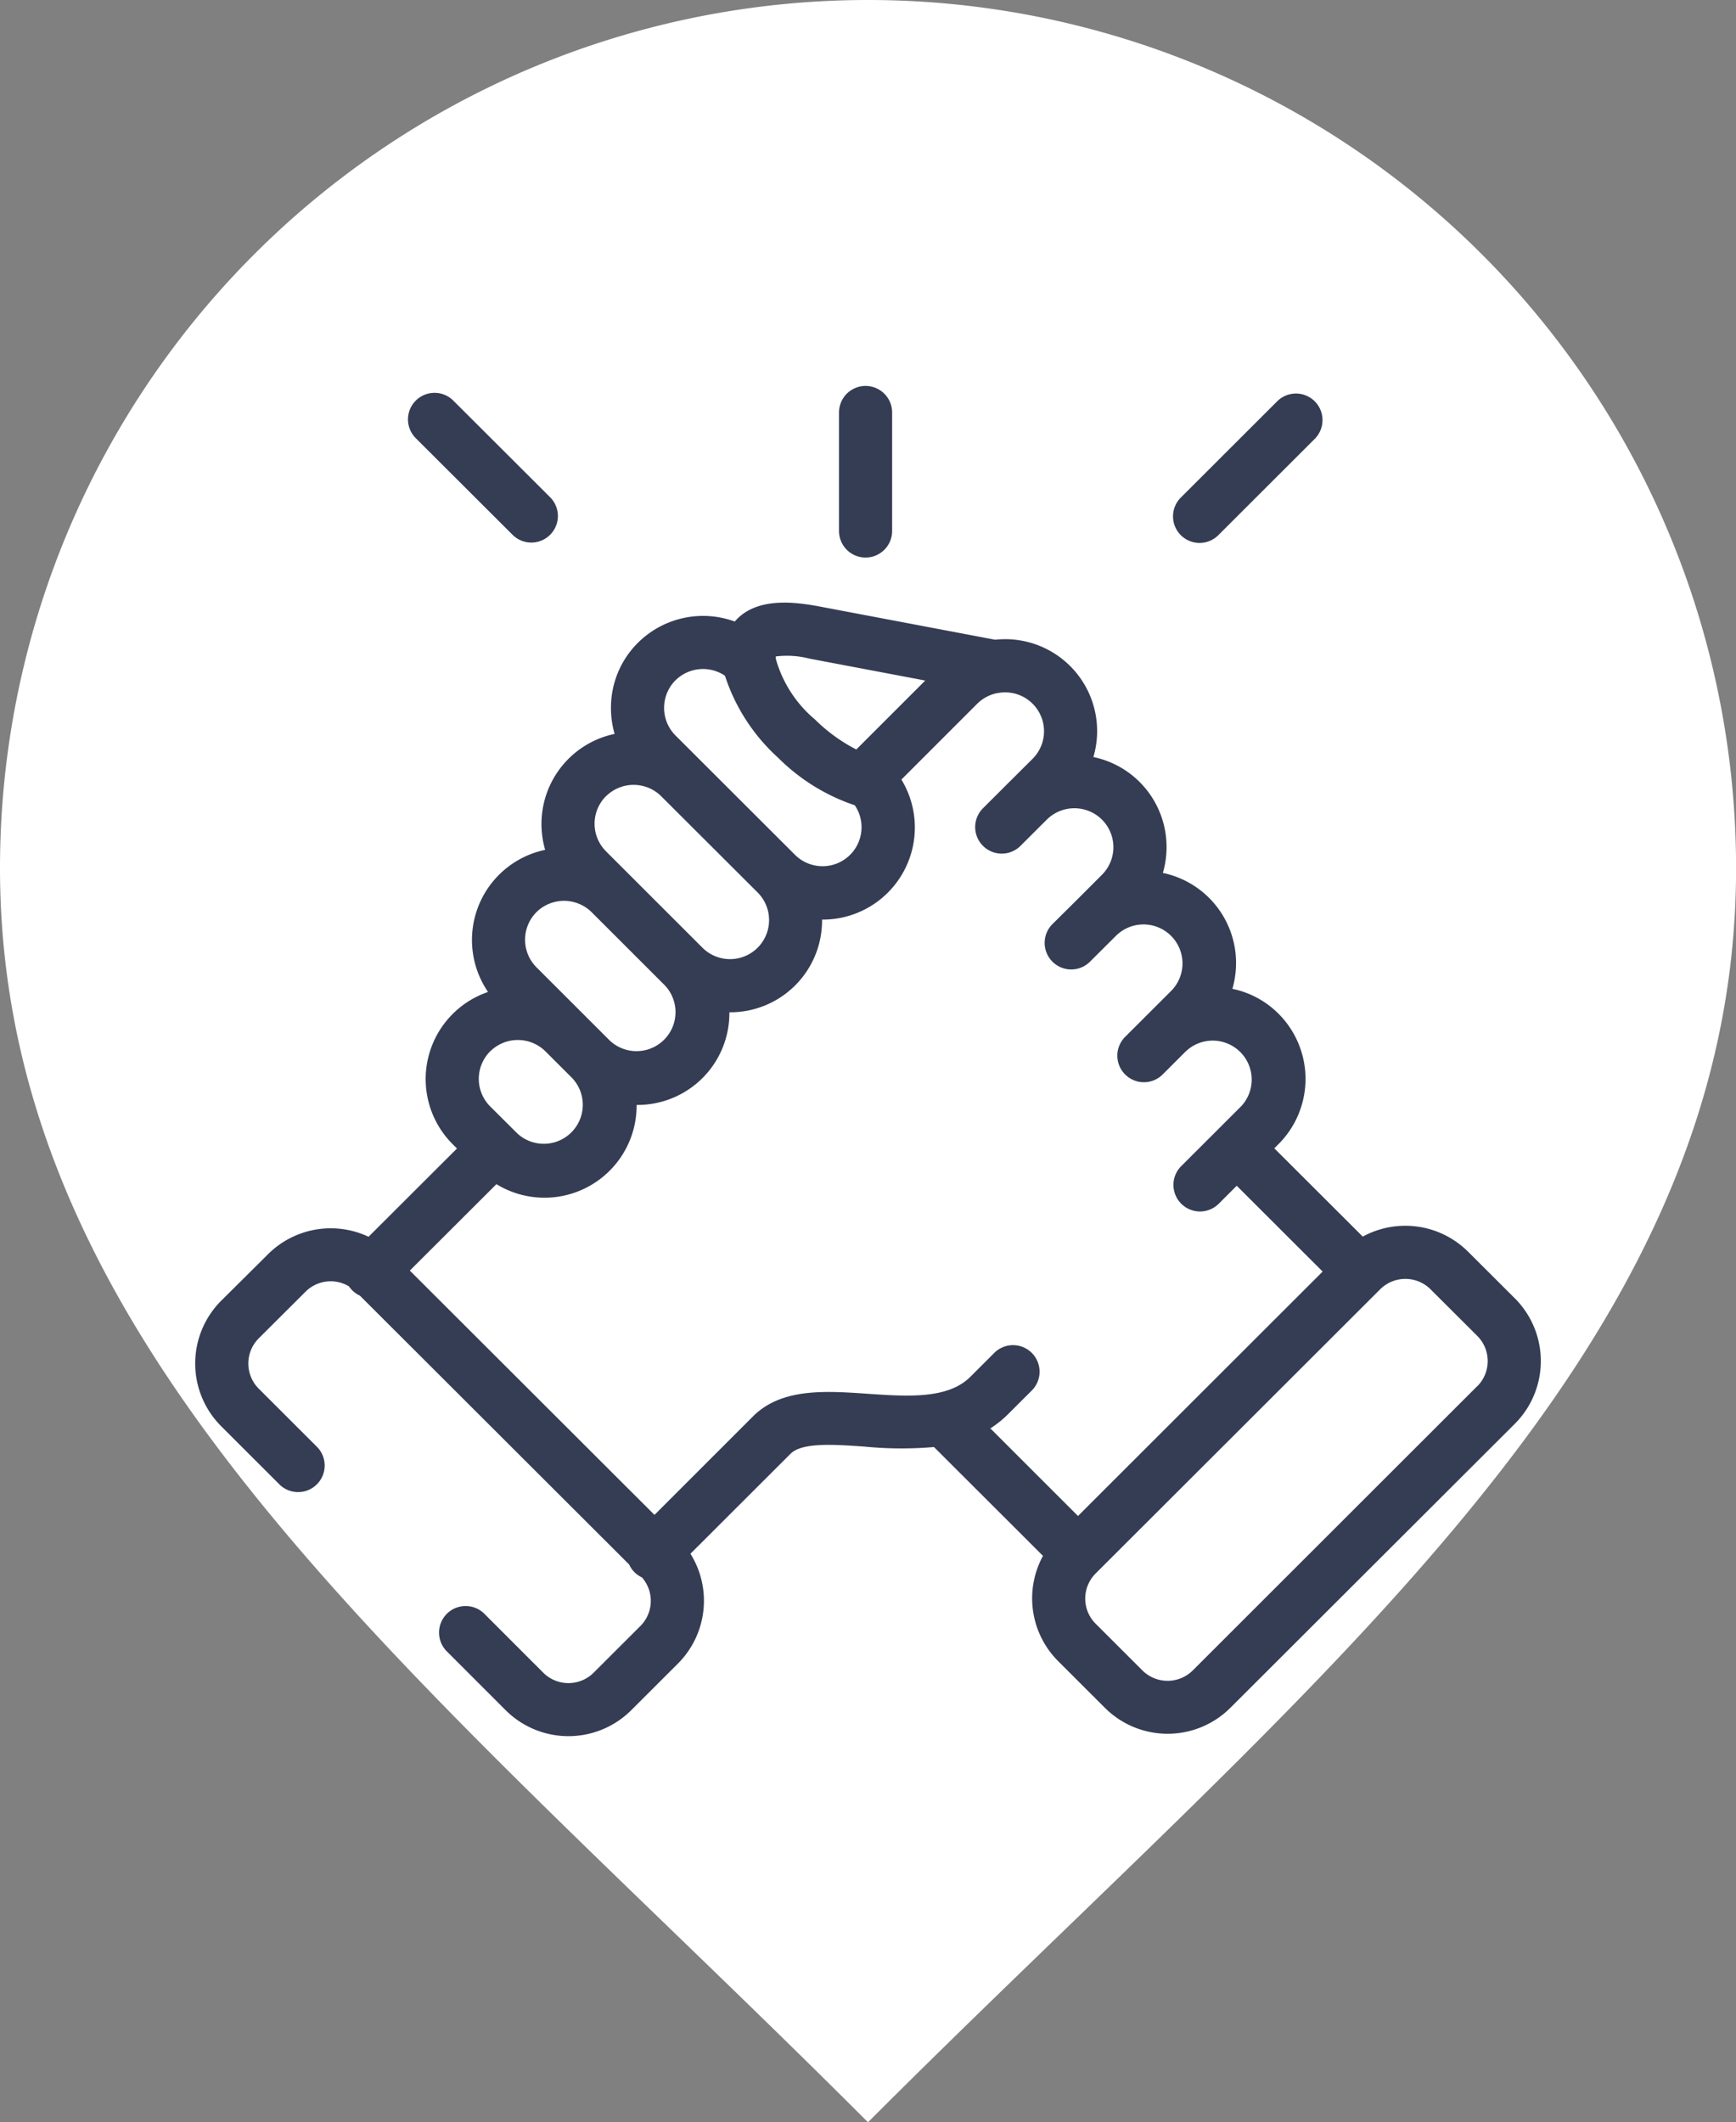 <?xml version="1.0" encoding="UTF-8"?> <svg xmlns="http://www.w3.org/2000/svg" xmlns:xlink="http://www.w3.org/1999/xlink" width="86.99" height="106.348" viewBox="0 0 86.99 106.348"><rect x="0" y="0" width="86.99" height="106.348" fill="#808080" stroke="none"/><defs><clipPath id="clip-path"><rect id="Rectangle_125" data-name="Rectangle 125" width="67.431" height="67.667" fill="#353d54"></rect></clipPath></defs><g id="Groupe_311" data-name="Groupe 311" transform="translate(-1176.505 -11454.66)"><path id="Tracé_416" data-name="Tracé 416" d="M44.244.75A43.5,43.5,0,0,0,.75,44.246C.75,68.641,21.9,84.731,44.244,107.1c22.347-22.367,43.5-38.457,43.5-62.851A43.5,43.5,0,0,0,44.244.75" transform="translate(1175.755 11453.91)" fill="#fff"></path><g id="Groupe_295" data-name="Groupe 295" transform="translate(1186.284 11474)"><g id="Groupe_294" data-name="Groupe 294" clip-path="url(#clip-path)"><path id="Tracé_410" data-name="Tracé 410" d="M245.473,8.6A1.331,1.331,0,0,0,246.8,7.268V1.331a1.331,1.331,0,0,0-2.662,0V7.268A1.331,1.331,0,0,0,245.473,8.6Z" transform="translate(-211.875)" fill="#353d54"></path><path id="Tracé_411" data-name="Tracé 411" d="M86.07,9.859a1.331,1.331,0,0,0,1.88-1.884L83.1,3.134a1.331,1.331,0,1,0-1.88,1.884Z" transform="translate(-70.147 -2.382)" fill="#353d54"></path><path id="Tracé_412" data-name="Tracé 412" d="M372.088,10.248a1.327,1.327,0,0,0,.941-.389l4.846-4.841a1.331,1.331,0,0,0-1.881-1.883l-4.846,4.841a1.331,1.331,0,0,0,.941,2.273" transform="translate(-321.757 -2.382)" fill="#353d54"></path><path id="Tracé_413" data-name="Tracé 413" d="M66.133,117.022h0l-2.351-2.345a4.457,4.457,0,0,0-5.274-.753L54.076,109.5l.216-.216a4.62,4.62,0,0,0,0-6.523,4.569,4.569,0,0,0-2.317-1.253,4.648,4.648,0,0,0,.184-1.295A4.609,4.609,0,0,0,48.492,95.7a4.648,4.648,0,0,0,.184-1.295,4.6,4.6,0,0,0-3.666-4.512,4.606,4.606,0,0,0-4.923-5.879l-8.78-1.662c-1.339-.254-3.011-.422-4.067.541a2.406,2.406,0,0,0-.2.209,4.629,4.629,0,0,0-4.856,1.068,4.579,4.579,0,0,0-1.348,3.263,4.654,4.654,0,0,0,.183,1.3,4.61,4.61,0,0,0-3.665,4.51,4.64,4.64,0,0,0,.184,1.3,4.615,4.615,0,0,0-2.861,7.122,4.612,4.612,0,0,0-1.772,7.63l.215.214-4.431,4.423a4.45,4.45,0,0,0-5.035.872L1.3,117.143a4.446,4.446,0,0,0,0,6.279l2.936,2.933a1.331,1.331,0,0,0,1.881-1.883l-2.936-2.933a1.785,1.785,0,0,1,0-2.511l2.353-2.346a1.782,1.782,0,0,1,2.171-.266,1.342,1.342,0,0,0,.167.2,1.325,1.325,0,0,0,.382.266l13.493,13.473a1.311,1.311,0,0,0,.642.648,1.781,1.781,0,0,1-.074,2.43l-2.351,2.348a1.788,1.788,0,0,1-2.517,0l-2.936-2.937a1.331,1.331,0,1,0-1.882,1.882l2.938,2.939a4.456,4.456,0,0,0,6.277,0l2.352-2.349a4.45,4.45,0,0,0,.623-5.5l4.987-4.981.016-.016c.571-.59,2.161-.48,3.7-.373a19.143,19.143,0,0,0,3.5.023l5.462,5.455a4.448,4.448,0,0,0,.755,5.269l2.352,2.349a4.45,4.45,0,0,0,6.278,0L66.133,123.3a4.446,4.446,0,0,0,0-6.279M30.811,84.966h0l5.774,1.093-3.456,3.455a8.39,8.39,0,0,1-2.071-1.505A6.123,6.123,0,0,1,29.1,84.983h0a1.163,1.163,0,0,1-.006-.131,4.51,4.51,0,0,1,1.718.116m-6.748,1.085a1.963,1.963,0,0,1,2.484-.235,9.52,9.52,0,0,0,2.671,4.116,9.857,9.857,0,0,0,3.835,2.376A1.954,1.954,0,0,1,30.066,94.8h0l-6-5.992a1.96,1.96,0,0,1,0-2.759m-3.478,5.808a1.963,1.963,0,0,1,2.766,0l4.833,4.824a1.956,1.956,0,0,1-2.769,2.764h0l-3.667-3.666-.018-.017-1.147-1.147a1.953,1.953,0,0,1,0-2.76M17.1,97.666a1.969,1.969,0,0,1,2.757-.009l3.678,3.676a1.954,1.954,0,0,1-2.768,2.757l-1.333-1.332h0l-2.332-2.33a1.958,1.958,0,0,1,0-2.762m-2.318,6.976h0a1.967,1.967,0,0,1,2.77,0l1.335,1.334a1.954,1.954,0,0,1-2.769,2.756l-.167-.167-.006-.007-.008-.007L14.783,107.4a1.955,1.955,0,0,1,0-2.76m25.065,18.895a5.234,5.234,0,0,0,.874-.7l1.184-1.182a1.331,1.331,0,1,0-1.881-1.883l-1.184,1.183c-1.125,1.125-3.164.984-5.136.847-2.141-.149-4.355-.3-5.788,1.169l-4.9,4.9-12.26-12.242,4.339-4.331a4.616,4.616,0,0,0,7.026-3.936c0-.012,0-.023,0-.034h.034a4.6,4.6,0,0,0,4.614-4.609c0-.012,0-.023,0-.034H26.8a4.6,4.6,0,0,0,4.614-4.644h.036a4.617,4.617,0,0,0,3.94-7.018l3.8-3.8a1.953,1.953,0,0,1,1-.532c.04,0,.079-.011.117-.018a1.95,1.95,0,0,1,1.657,3.31l-1.158,1.153-.012.011-1.334,1.332a1.331,1.331,0,0,0,1.881,1.883l1.163-1.161h0l.176-.175a1.96,1.96,0,0,1,2.762.007,1.953,1.953,0,0,1,0,2.759l-1.165,1.167h0L42.943,98.28a1.331,1.331,0,0,0,1.878,1.886l1.34-1.334a1.954,1.954,0,0,1,2.765,2.761L46.6,103.916a1.331,1.331,0,1,0,1.883,1.882l1.138-1.138.02-.018a1.954,1.954,0,0,1,2.765,2.76l-1.157,1.156h0l-1.837,1.834a1.331,1.331,0,0,0,1.881,1.884l.9-.9,4.305,4.3L44.239,127.925Zm24.4-2.119L49.986,135.667a1.789,1.789,0,0,1-2.516,0l-2.352-2.349a1.78,1.78,0,0,1,0-2.508l14.266-14.249a1.789,1.789,0,0,1,2.517,0l2.351,2.345a1.784,1.784,0,0,1,0,2.512" transform="translate(0 -71.296)" fill="#353d54"></path></g></g></g></svg> 